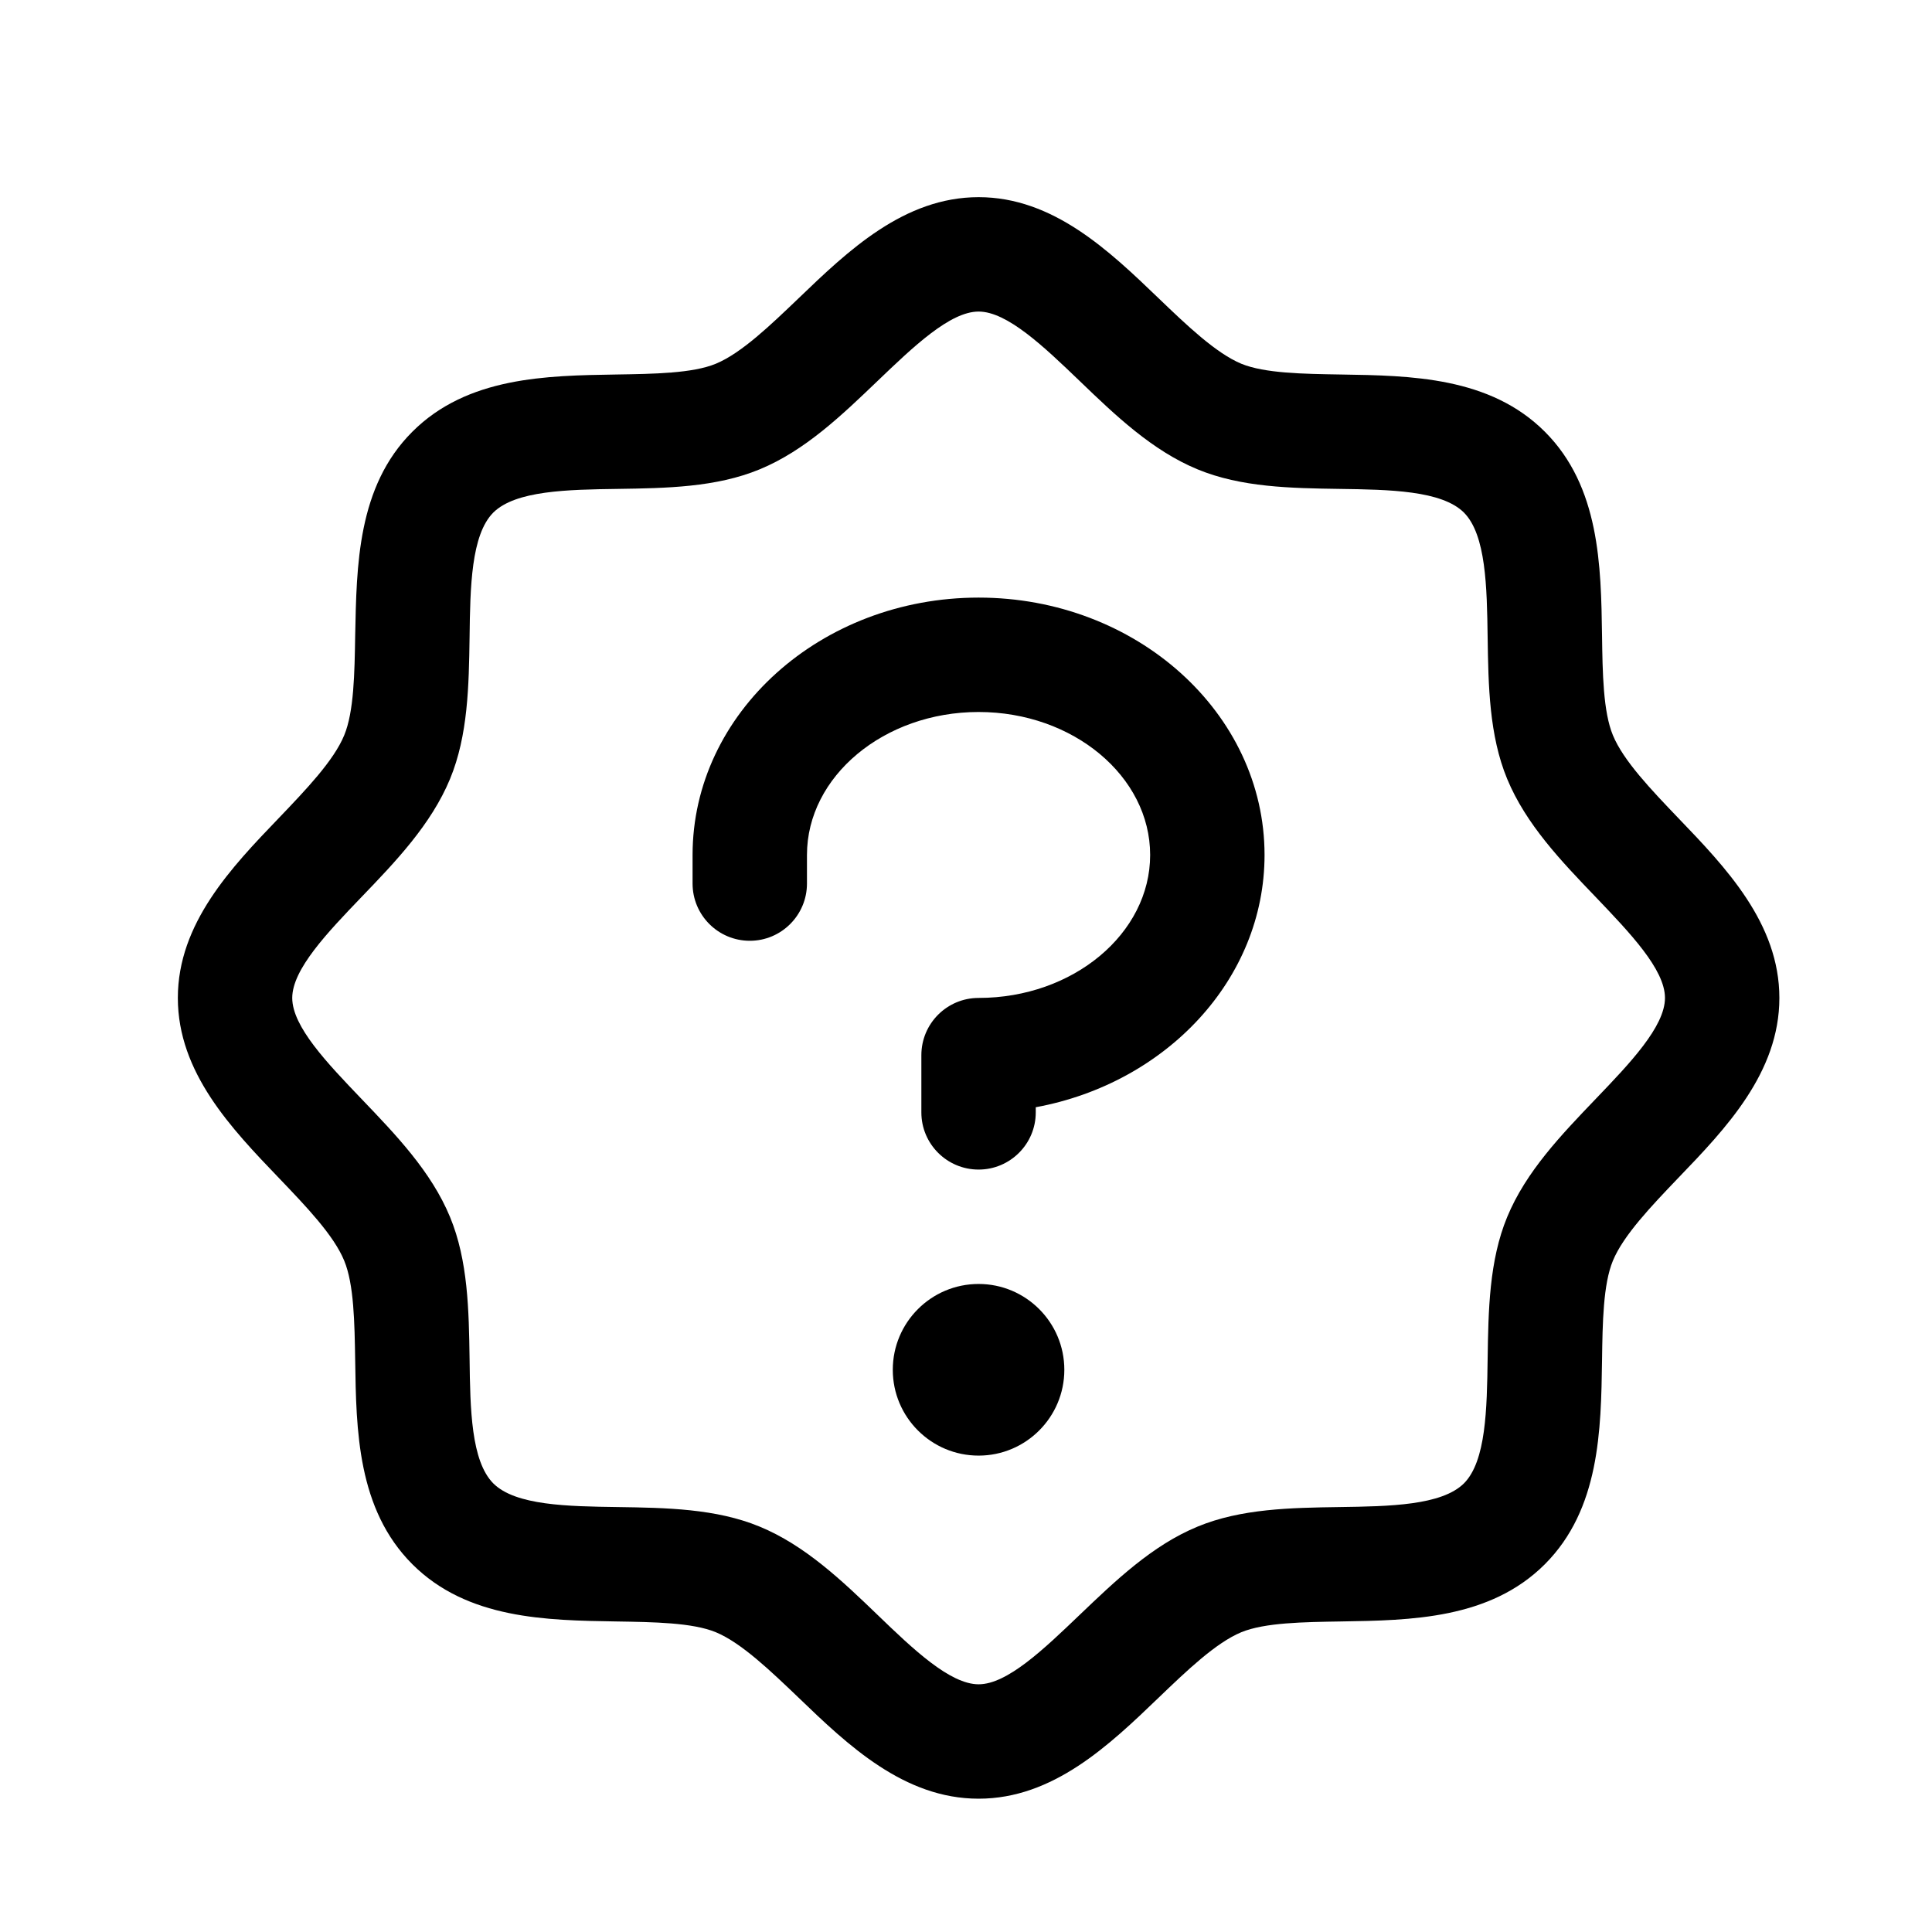 <svg width="19" height="19" viewBox="0 0 19 19" fill="none" xmlns="http://www.w3.org/2000/svg">
<path d="M16.504 8.044C16.239 7.767 15.965 7.481 15.862 7.231C15.766 7 15.76 6.619 15.755 6.25C15.745 5.564 15.733 4.786 15.193 4.246C14.652 3.705 13.874 3.694 13.188 3.683C12.819 3.677 12.438 3.672 12.207 3.577C11.958 3.473 11.671 3.199 11.395 2.934C10.909 2.467 10.358 1.939 9.624 1.939C8.89 1.939 8.339 2.467 7.853 2.934C7.576 3.199 7.291 3.473 7.04 3.577C6.811 3.672 6.429 3.677 6.06 3.683C5.374 3.694 4.596 3.705 4.055 4.246C3.514 4.786 3.507 5.564 3.493 6.25C3.487 6.619 3.481 7 3.385 7.231C3.283 7.48 3.008 7.767 2.743 8.044C2.277 8.529 1.749 9.08 1.749 9.814C1.749 10.549 2.277 11.099 2.743 11.585C3.008 11.862 3.283 12.148 3.385 12.398C3.481 12.629 3.487 13.009 3.493 13.379C3.503 14.065 3.514 14.842 4.055 15.383C4.596 15.924 5.374 15.935 6.06 15.946C6.429 15.952 6.81 15.957 7.04 16.052C7.29 16.156 7.576 16.43 7.853 16.695C8.338 17.162 8.89 17.689 9.624 17.689C10.358 17.689 10.909 17.162 11.395 16.695C11.671 16.43 11.957 16.156 12.207 16.052C12.438 15.957 12.819 15.952 13.188 15.946C13.874 15.935 14.652 15.924 15.193 15.383C15.733 14.842 15.745 14.065 15.755 13.379C15.76 13.009 15.766 12.629 15.862 12.398C15.965 12.149 16.239 11.862 16.504 11.585C16.971 11.1 17.499 10.549 17.499 9.814C17.499 9.08 16.971 8.53 16.504 8.044ZM15.693 10.807C15.356 11.159 15.007 11.521 14.822 11.969C14.645 12.397 14.637 12.887 14.63 13.362C14.623 13.854 14.615 14.369 14.397 14.588C14.178 14.805 13.666 14.814 13.171 14.821C12.697 14.828 12.206 14.836 11.778 15.013C11.331 15.197 10.968 15.547 10.616 15.883C10.264 16.22 9.905 16.564 9.624 16.564C9.343 16.564 8.98 16.219 8.632 15.883C8.283 15.547 7.917 15.197 7.47 15.013C7.042 14.836 6.551 14.828 6.076 14.821C5.584 14.814 5.069 14.806 4.851 14.588C4.633 14.368 4.624 13.857 4.618 13.362C4.611 12.887 4.603 12.397 4.426 11.969C4.241 11.521 3.892 11.159 3.555 10.807C3.218 10.455 2.874 10.096 2.874 9.814C2.874 9.533 3.22 9.171 3.555 8.822C3.891 8.473 4.241 8.107 4.426 7.66C4.603 7.232 4.611 6.742 4.618 6.267C4.624 5.775 4.633 5.26 4.851 5.041C5.07 4.824 5.581 4.815 6.076 4.808C6.551 4.801 7.042 4.793 7.47 4.616C7.917 4.432 8.28 4.082 8.632 3.745C8.983 3.409 9.343 3.064 9.624 3.064C9.905 3.064 10.267 3.41 10.616 3.745C10.965 4.081 11.331 4.432 11.778 4.616C12.206 4.793 12.697 4.801 13.171 4.808C13.663 4.815 14.178 4.823 14.397 5.041C14.614 5.26 14.623 5.772 14.63 6.267C14.637 6.742 14.645 7.232 14.822 7.66C15.007 8.107 15.355 8.47 15.693 8.822C16.029 9.174 16.374 9.533 16.374 9.814C16.374 10.096 16.028 10.458 15.693 10.807ZM10.467 13.471C10.467 13.937 10.089 14.315 9.624 14.315C9.158 14.315 8.78 13.937 8.78 13.471C8.78 13.005 9.158 12.627 9.624 12.627C10.089 12.627 10.467 13.005 10.467 13.471ZM12.436 8.408C12.436 9.63 11.469 10.653 10.186 10.889V10.94C10.186 11.25 9.934 11.502 9.624 11.502C9.313 11.502 9.061 11.25 9.061 10.94V10.377C9.061 10.066 9.313 9.814 9.624 9.814C10.554 9.814 11.311 9.181 11.311 8.408C11.311 7.635 10.554 7.002 9.624 7.002C8.694 7.002 7.936 7.635 7.936 8.408V8.689C7.936 9 7.684 9.252 7.374 9.252C7.063 9.252 6.811 9 6.811 8.689V8.408C6.811 7.012 8.073 5.877 9.624 5.877C11.175 5.877 12.436 7.012 12.436 8.408Z" fill="black"/>
</svg>
